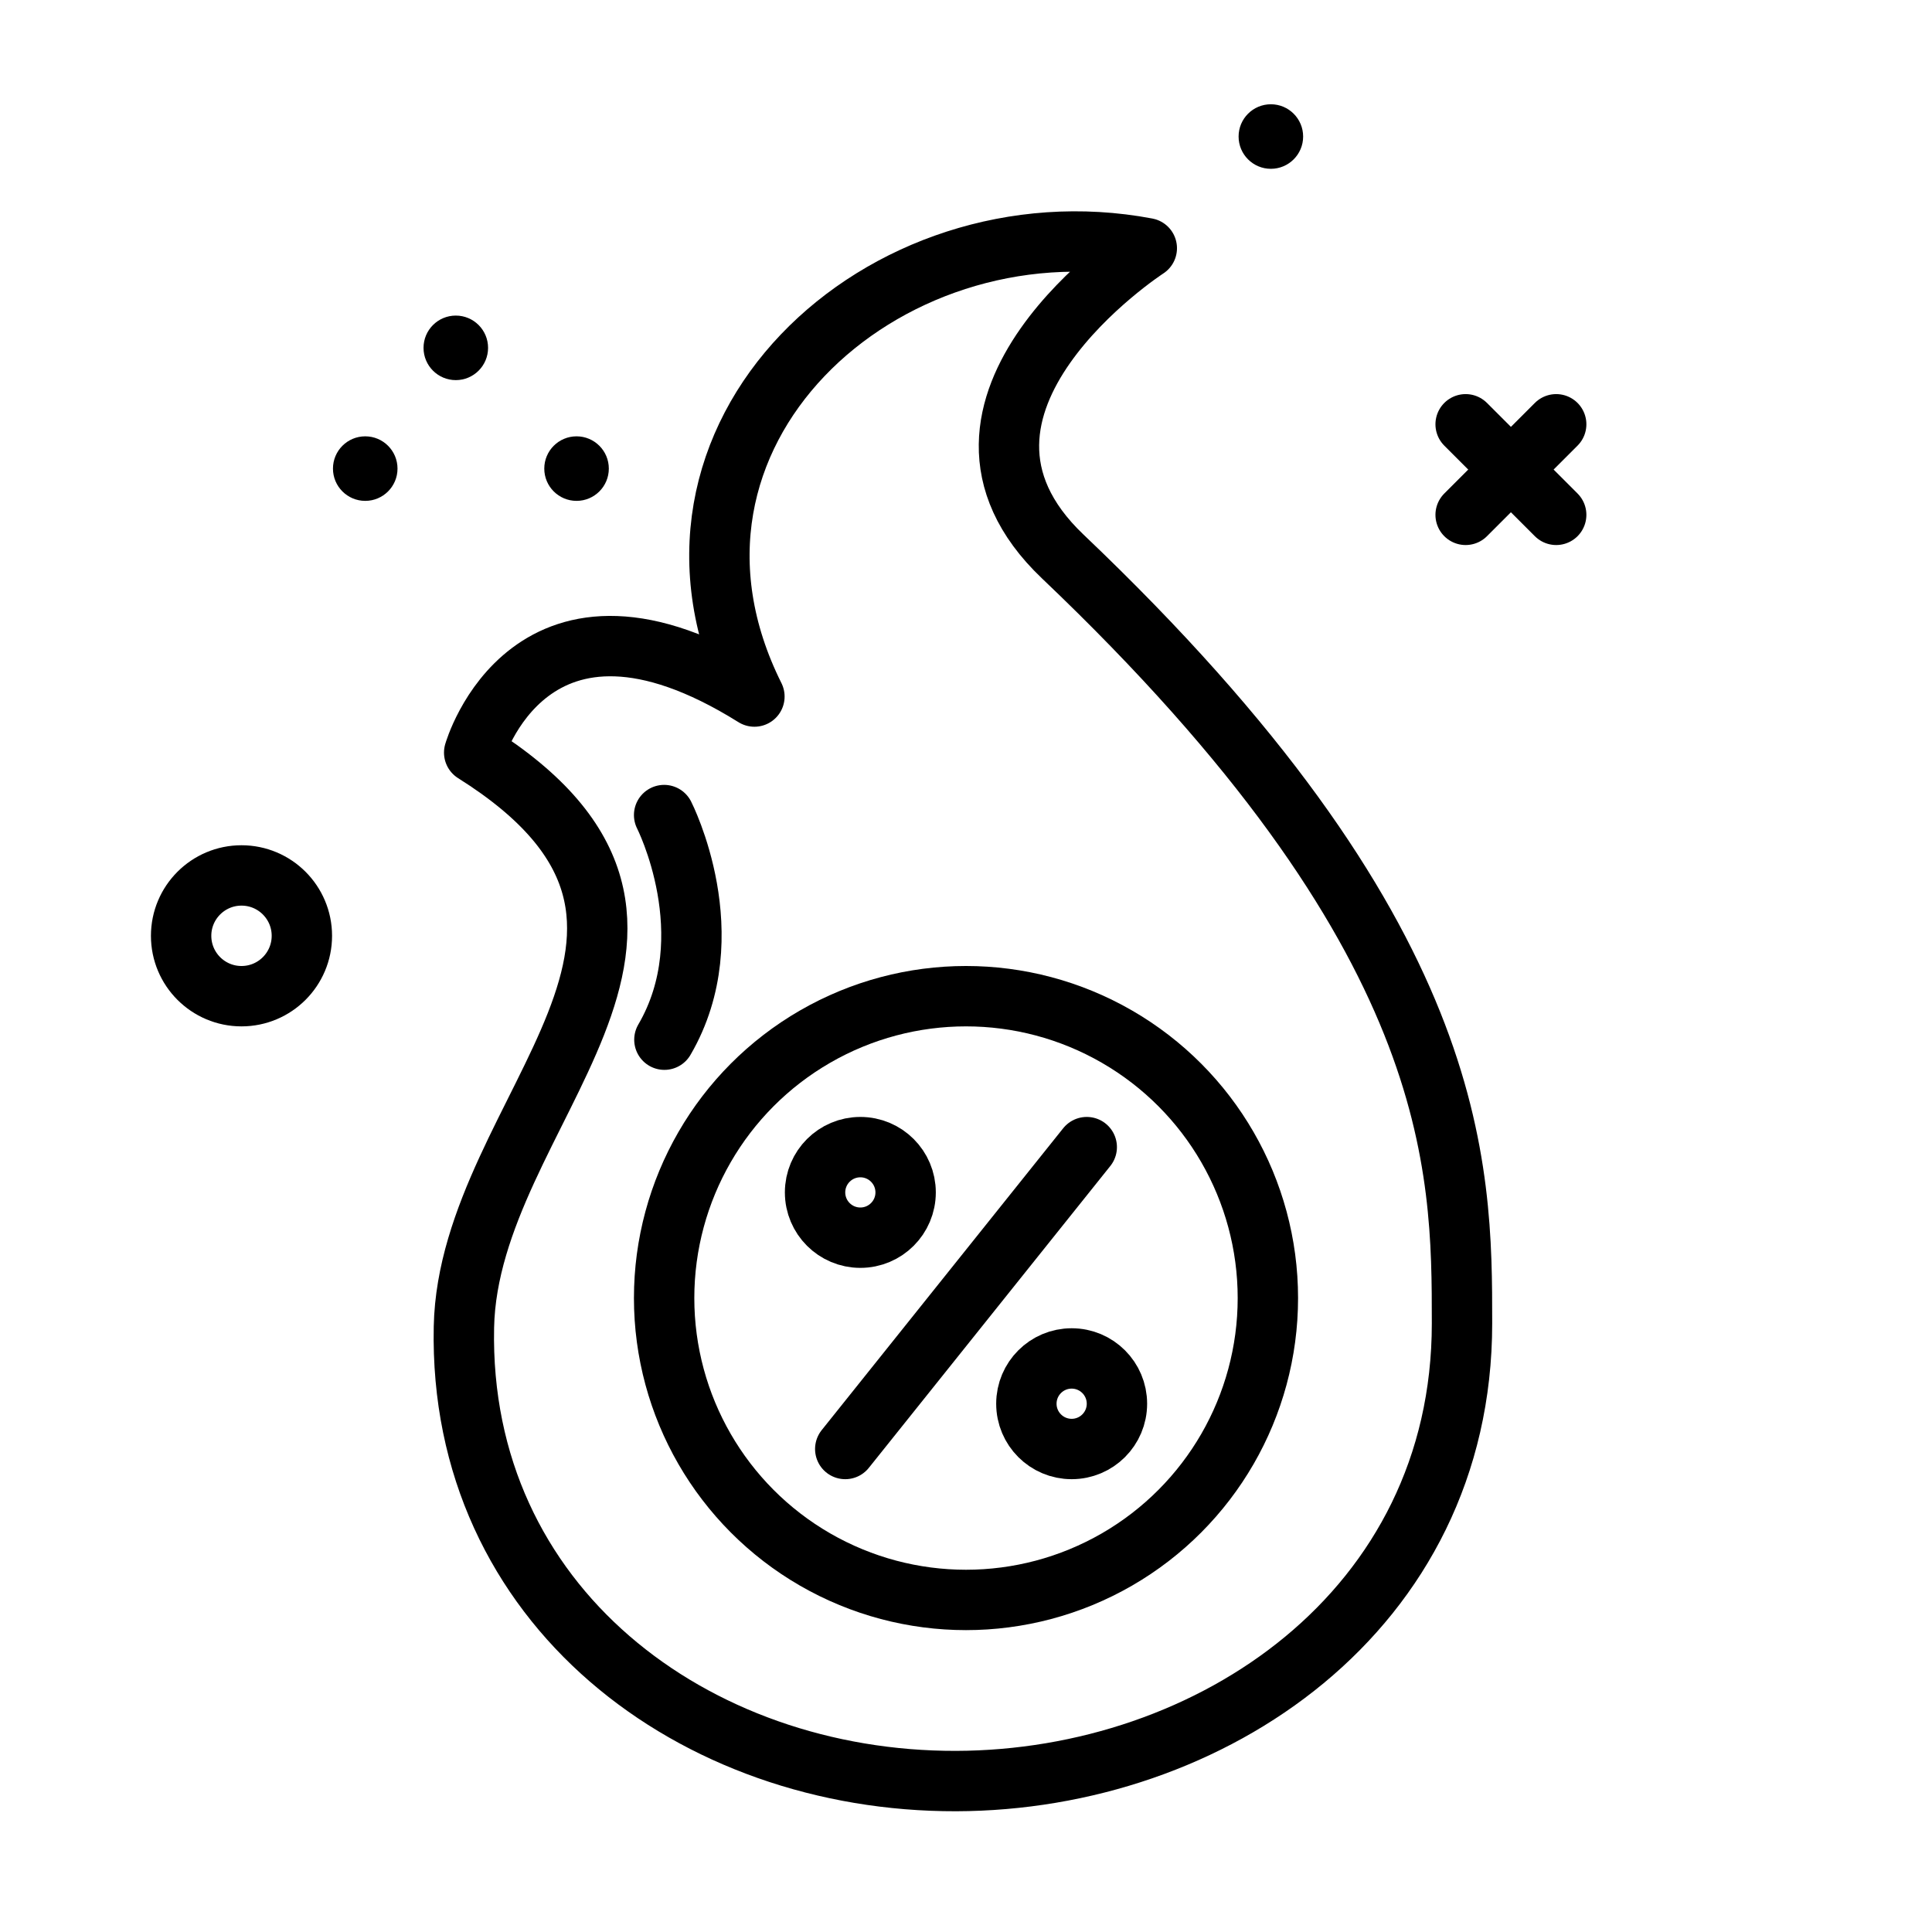 <?xml version="1.0" ?>
<svg width="800px" height="800px" viewBox="0 0 64 64" xmlns="http://www.w3.org/2000/svg">
<defs>
<style>.cls-1{fill:none;}.cls-1,.cls-2{stroke:#000000;stroke-linecap:round;stroke-linejoin:round;stroke-width:2px;}.cls-2{fill:#ffce56;}</style>
</defs>
<g id="hot">
<path class="cls-1" d="M48.431,43.838c0,9.533-8.329,15.14-16.76,15.162-8.68.022-16.492-5.814-16.303-15.039.148-7.246,9.636-13.193.34-19.03,0,0,1.857-6.498,9.283-1.857C20.651,14.379,29.265,6.572,37.989,8.222c0,0-8.038,5.214-2.785,10.212C48.431,31.016,48.431,38.6,48.431,43.838Z"/>
<circle class="cls-1" cx="32" cy="43" r="10"/>
<line class="cls-1" x1="36" x2="28" y1="38" y2="48"/>
<circle class="cls-1" cx="28.5" cy="39.5" r="1.5"/>
<circle class="cls-1" cx="35.5" cy="46.5" r="1.5"/>
<line class="cls-1" x1="48.551" x2="51.551" y1="14.055" y2="17.055"/>
<line class="cls-1" x1="51.551" x2="48.551" y1="14.055" y2="17.055"/>
<circle class="cls-1" cx="8" cy="31" r="2"/>
<circle cx="12.099" cy="15.523" r="1.069"/>
<circle cx="15.099" cy="11.523" r="1.069"/>
<circle cx="19.099" cy="15.523" r="1.069"/>
<circle cx="42.099" cy="4.523" r="1.069"/>
<path class="cls-2" d="M22,27s2.03,3.976.009,7.441"/>
</g>
</svg>